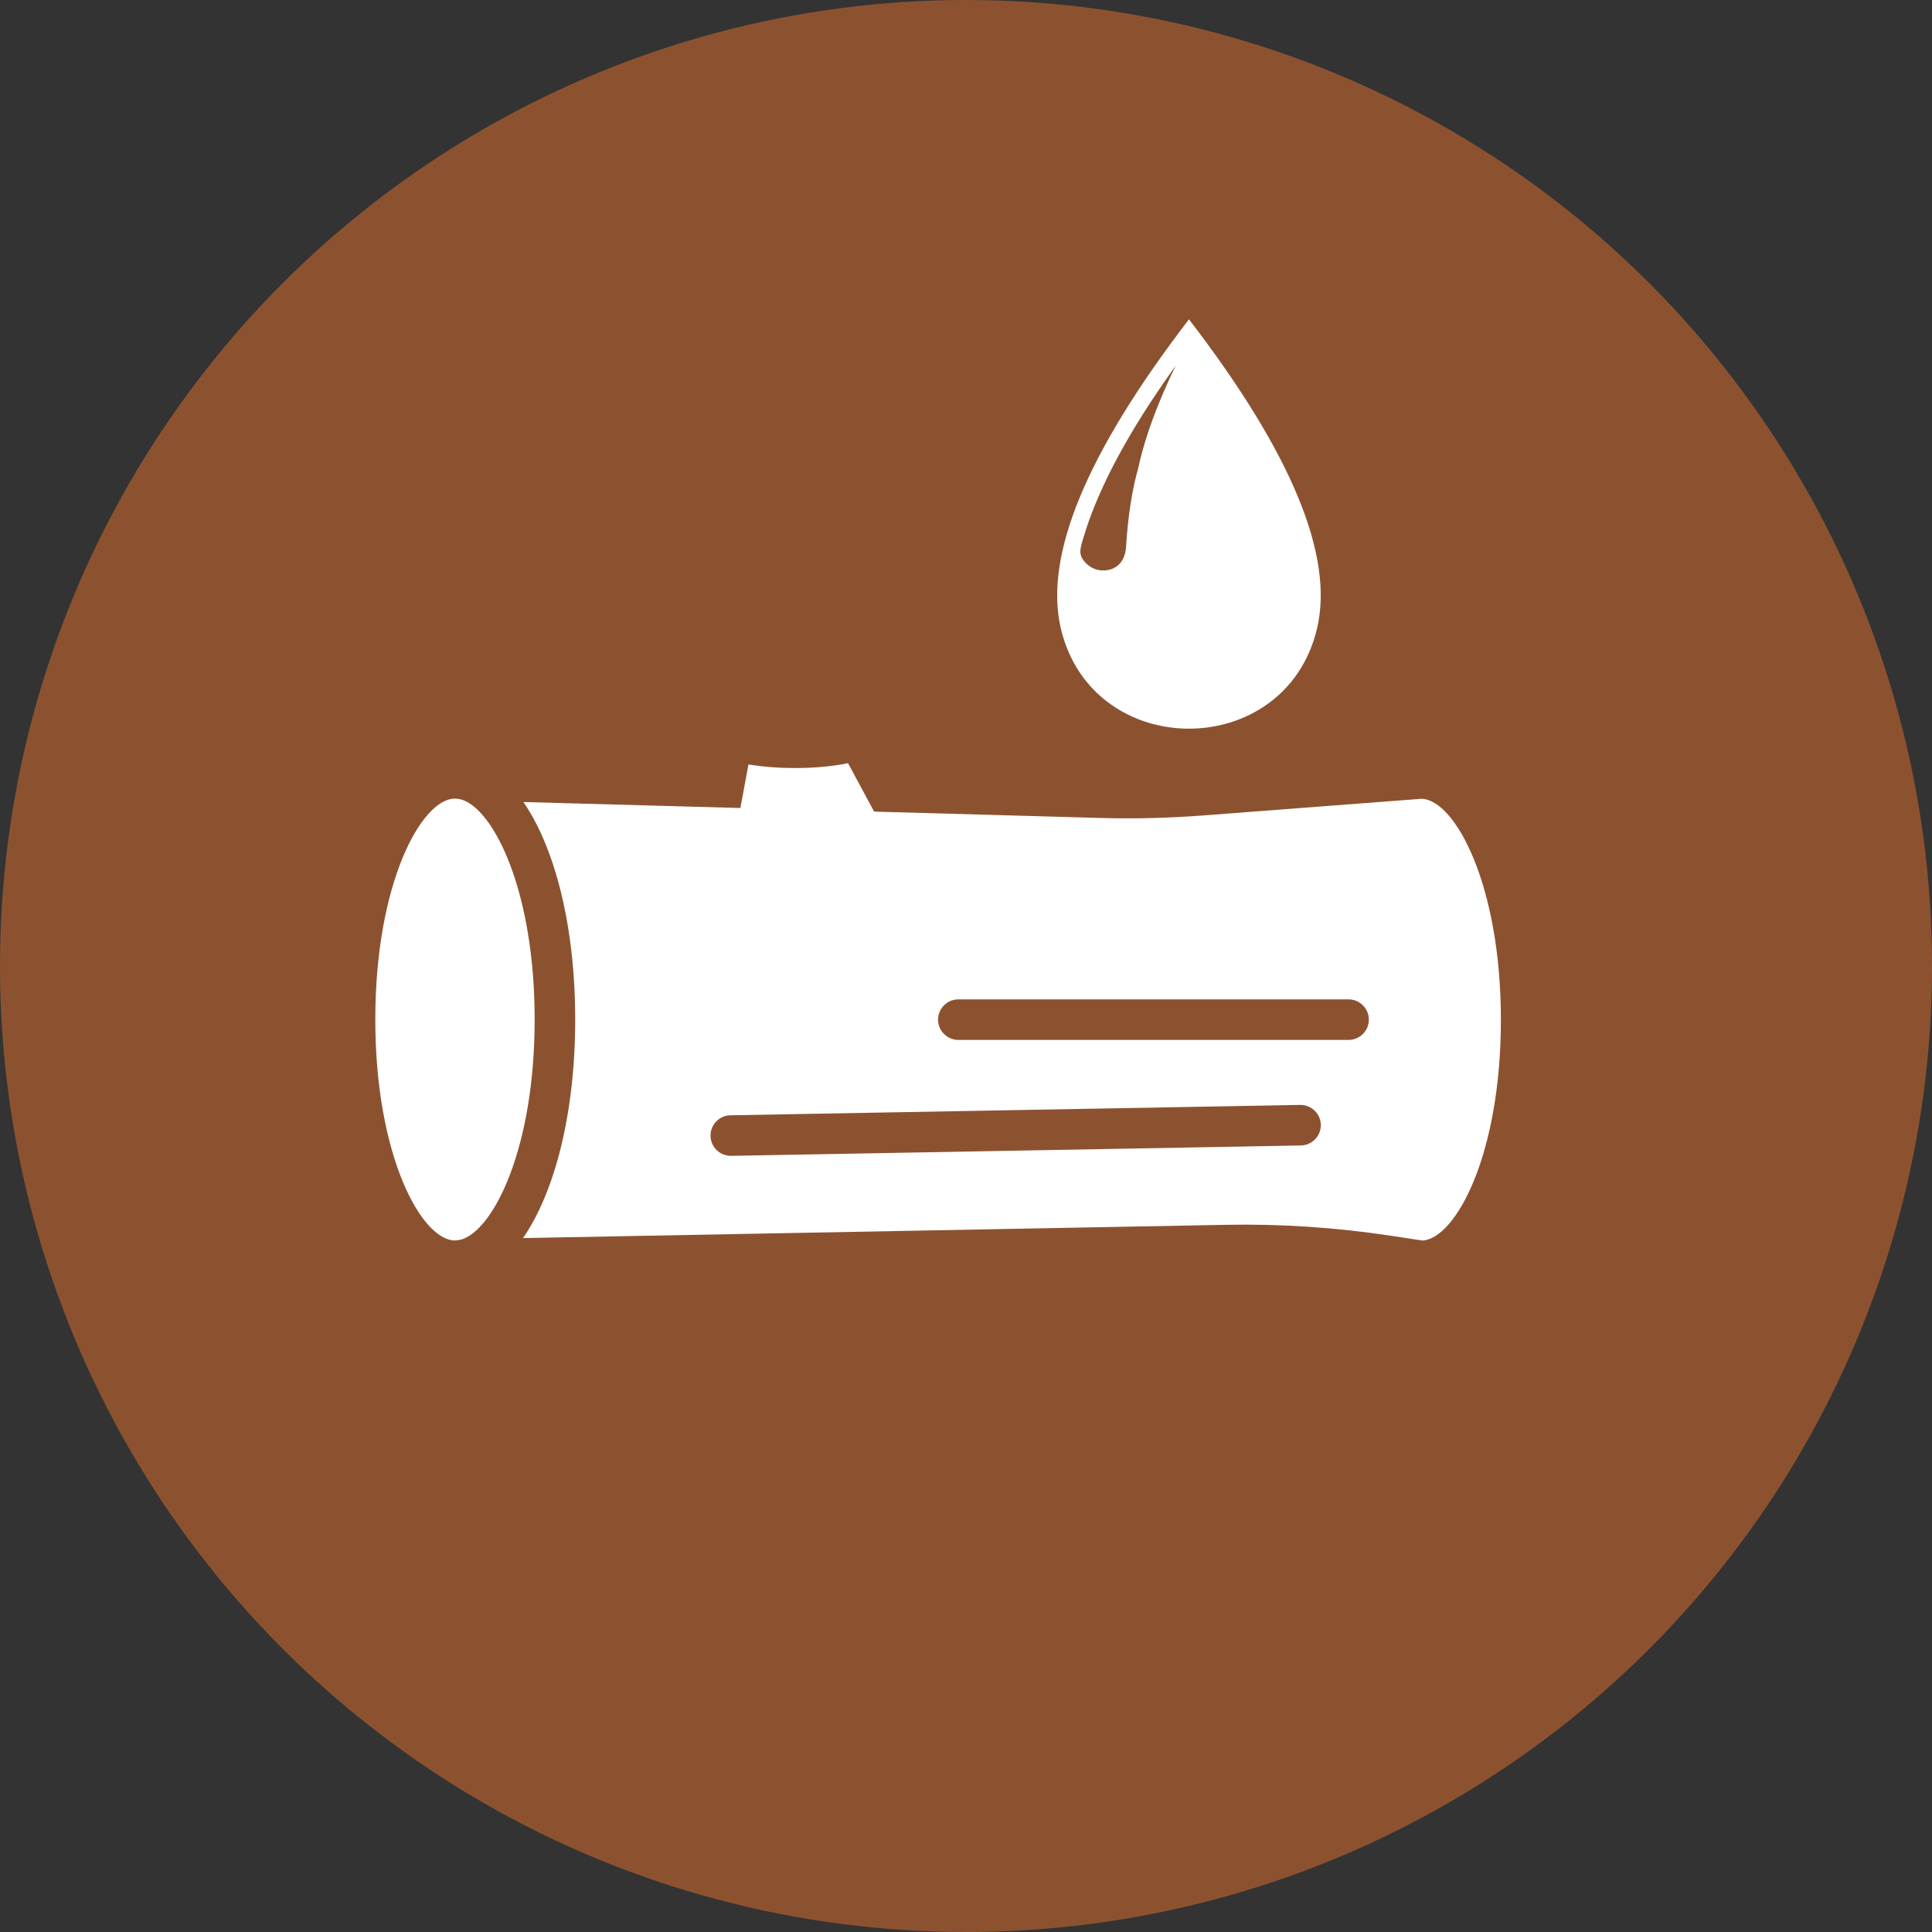 <svg xmlns="http://www.w3.org/2000/svg" id="Calque_2" data-name="Calque 2" viewBox="0 0 242 242"><rect x="0" y="0" width="242" height="242" fill="#333333" stroke="none"/><defs><style>      .cls-1, .cls-2 {        fill: #fff;      }      .cls-2 {        fill-rule: evenodd;      }      .cls-3 {        fill: #8c5230;      }    </style></defs><g id="Calque_1-2" data-name="Calque 1-2"><circle class="cls-3" cx="121" cy="121" r="121"></circle><g><path class="cls-1" d="M66.97,127.71c0,16.02-5.08,26.26-9.14,27.54-.06,0-.1.02-.15.03-.23.07-.47.09-.69.1-4.17,0-9.98-10.53-9.98-27.68s5.81-27.67,9.98-27.67c.23,0,.47.03.69.1.05.01.09.02.15.03,4.06,1.27,9.14,11.51,9.14,27.53v.02Z"></path><path class="cls-1" d="M178.1,100.05l-27.48,2.1c-4.21.32-8.44.42-12.67.31l-28.46-.8-3.27-6.07c-.25.06-.47.1-.64.13-1.98.34-3.99.49-5.99.48-1.96.01-3.91-.14-5.84-.44l-1.01,5.45-27.18-.75c3.98,5.78,6.49,15.62,6.49,27.27s-2.54,21.58-6.54,27.35l87.98-1.66c6.91-.14,13.84.33,20.68,1.36l4.01.61c4.16-.26,9.82-10.73,9.82-27.65s-5.74-27.54-9.9-27.68h0ZM162.93,143.48l-71.32,1.3h-.05c-1.4,0-2.55-1.11-2.56-2.52-.01-1.4,1.11-2.55,2.51-2.56l71.32-1.3h.05c1.4,0,2.55,1.11,2.56,2.51.02,1.41-1.11,2.55-2.51,2.57ZM168.92,130.26h-48.88c-1.4,0-2.54-1.14-2.54-2.54s1.14-2.54,2.54-2.54h48.88c1.4,0,2.54,1.14,2.54,2.54s-1.14,2.54-2.54,2.54Z"></path></g></g><path class="cls-2" d="M147.21,45.88c-3.86,5.39-7.52,11.25-9.98,17.2-.56,1.35-1.09,2.8-1.53,4.3-.41,1.38-.76,2.22.52,3.34.49.43,1.12.7,1.81.73.9.04,1.6-.24,2.11-.73.55-.53.86-1.32.91-2.21.12-1.96.31-3.76.57-5.42.26-1.66.58-3.16.97-4.51.45-2.11,1.16-4.43,2.13-6.95.7-1.81,1.53-3.72,2.5-5.74h0ZM148.93,40c-12.87,16.75-18.21,29.67-16.04,38.77,3.99,16.67,28.08,16.67,32.07,0,2.18-9.1-3.16-22.02-16.03-38.77h0Z"></path></svg>